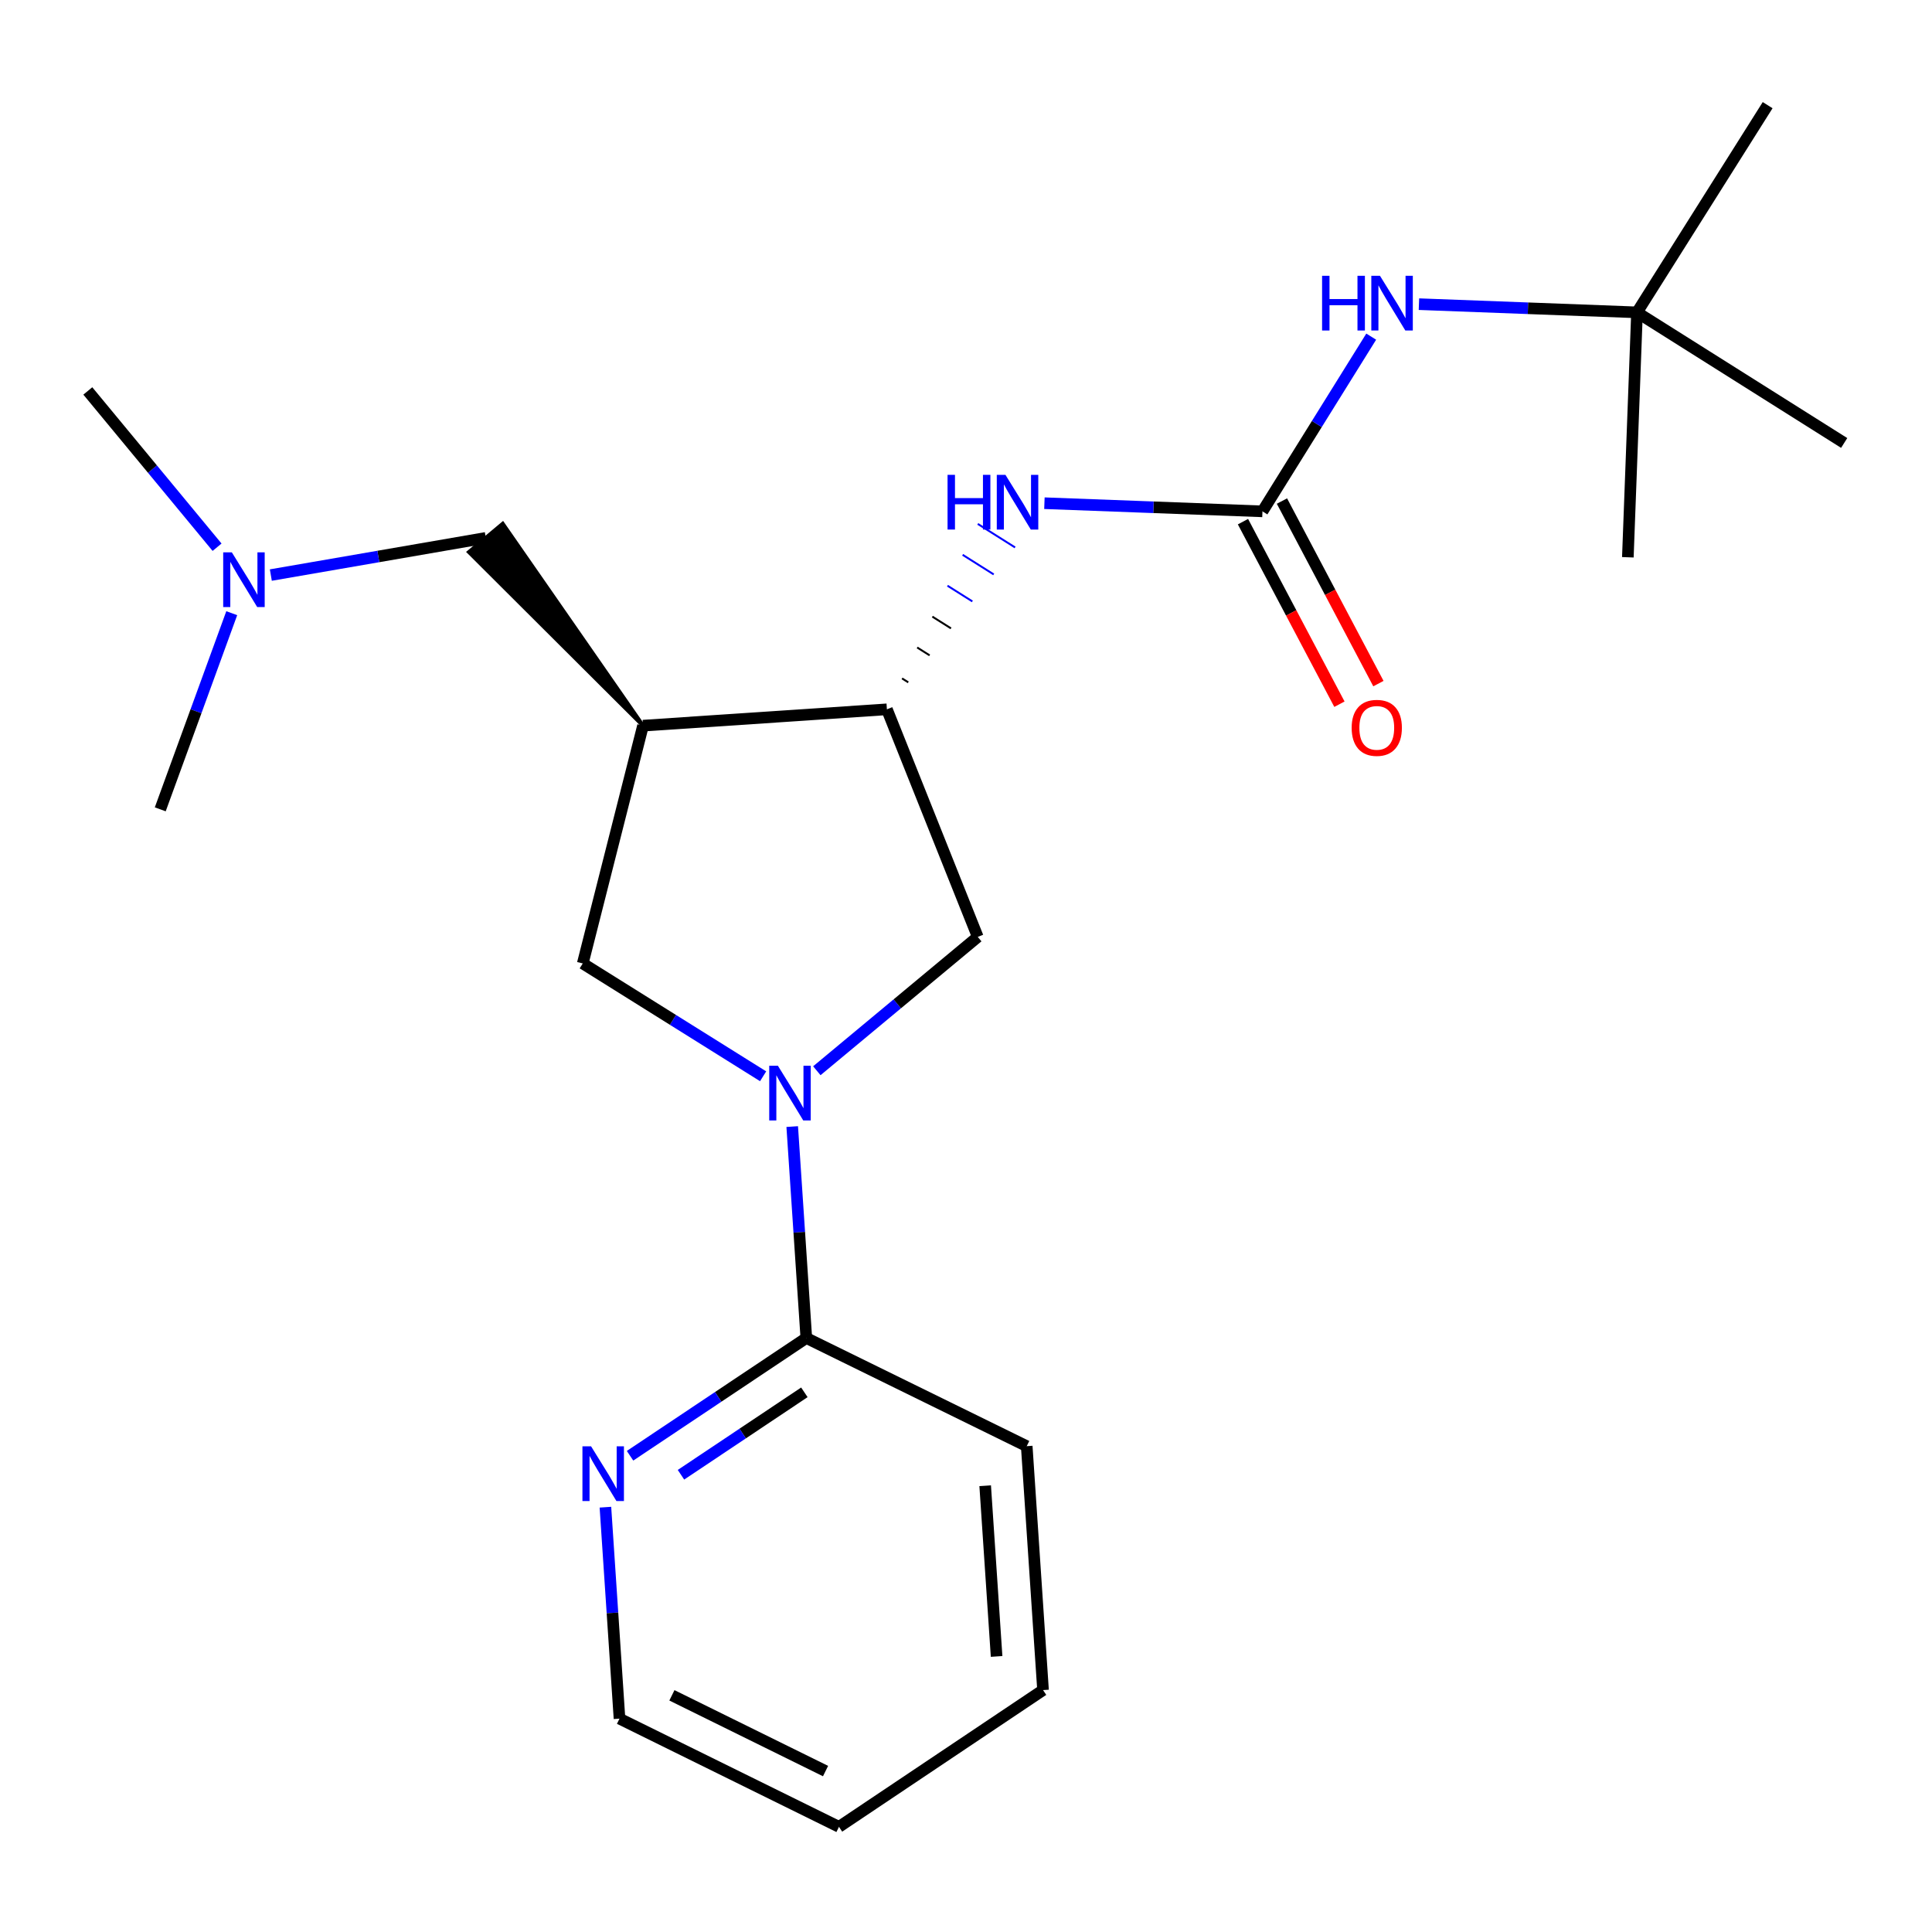<?xml version='1.0' encoding='iso-8859-1'?>
<svg version='1.1' baseProfile='full'
              xmlns='http://www.w3.org/2000/svg'
                      xmlns:rdkit='http://www.rdkit.org/xml'
                      xmlns:xlink='http://www.w3.org/1999/xlink'
                  xml:space='preserve'
width='1000px' height='1000px' viewBox='0 0 1000 1000'>
<!-- END OF HEADER -->
<rect style='opacity:1.0;fill:#FFFFFF;stroke:none' width='1000' height='1000' x='0' y='0'> </rect>
<path class='bond-3' d='M 394.99,557.079 L 348.312,527.88' style='fill:none;fill-rule:evenodd;stroke:#0000FF;stroke-width:6px;stroke-linecap:butt;stroke-linejoin:miter;stroke-opacity:1' />
<path class='bond-3' d='M 348.312,527.88 L 301.634,498.681' style='fill:none;fill-rule:evenodd;stroke:#000000;stroke-width:6px;stroke-linecap:butt;stroke-linejoin:miter;stroke-opacity:1' />
<path class='bond-5' d='M 410.05,583.112 L 413.7,637.829' style='fill:none;fill-rule:evenodd;stroke:#0000FF;stroke-width:6px;stroke-linecap:butt;stroke-linejoin:miter;stroke-opacity:1' />
<path class='bond-5' d='M 413.7,637.829 L 417.35,692.547' style='fill:none;fill-rule:evenodd;stroke:#000000;stroke-width:6px;stroke-linecap:butt;stroke-linejoin:miter;stroke-opacity:1' />
<path class='bond-6' d='M 422.794,554.214 L 464.44,519.576' style='fill:none;fill-rule:evenodd;stroke:#0000FF;stroke-width:6px;stroke-linecap:butt;stroke-linejoin:miter;stroke-opacity:1' />
<path class='bond-6' d='M 464.44,519.576 L 506.086,484.938' style='fill:none;fill-rule:evenodd;stroke:#000000;stroke-width:6px;stroke-linecap:butt;stroke-linejoin:miter;stroke-opacity:1' />
<path class='bond-0' d='M 332.823,375.6 L 301.634,498.681' style='fill:none;fill-rule:evenodd;stroke:#000000;stroke-width:6px;stroke-linecap:butt;stroke-linejoin:miter;stroke-opacity:1' />
<path class='bond-8' d='M 332.823,375.6 L 260.215,271.083 L 242.716,285.731 Z' style='fill:#000000;fill-rule:evenodd;fill-opacity:1;stroke:#000000;stroke-width:2px;stroke-linecap:butt;stroke-linejoin:miter;stroke-opacity:1;' />
<path class='bond-22' d='M 332.823,375.6 L 459.061,367.143' style='fill:none;fill-rule:evenodd;stroke:#000000;stroke-width:6px;stroke-linecap:butt;stroke-linejoin:miter;stroke-opacity:1' />
<path class='bond-1' d='M 653.446,264.676 L 597.017,262.566' style='fill:none;fill-rule:evenodd;stroke:#000000;stroke-width:6px;stroke-linecap:butt;stroke-linejoin:miter;stroke-opacity:1' />
<path class='bond-1' d='M 597.017,262.566 L 540.587,260.455' style='fill:none;fill-rule:evenodd;stroke:#0000FF;stroke-width:6px;stroke-linecap:butt;stroke-linejoin:miter;stroke-opacity:1' />
<path class='bond-7' d='M 653.446,264.676 L 681.592,219.46' style='fill:none;fill-rule:evenodd;stroke:#000000;stroke-width:6px;stroke-linecap:butt;stroke-linejoin:miter;stroke-opacity:1' />
<path class='bond-7' d='M 681.592,219.46 L 709.738,174.244' style='fill:none;fill-rule:evenodd;stroke:#0000FF;stroke-width:6px;stroke-linecap:butt;stroke-linejoin:miter;stroke-opacity:1' />
<path class='bond-10' d='M 643.358,270.008 L 668.323,317.252' style='fill:none;fill-rule:evenodd;stroke:#000000;stroke-width:6px;stroke-linecap:butt;stroke-linejoin:miter;stroke-opacity:1' />
<path class='bond-10' d='M 668.323,317.252 L 693.288,364.497' style='fill:none;fill-rule:evenodd;stroke:#FF0000;stroke-width:6px;stroke-linecap:butt;stroke-linejoin:miter;stroke-opacity:1' />
<path class='bond-10' d='M 663.535,259.345 L 688.5,306.59' style='fill:none;fill-rule:evenodd;stroke:#000000;stroke-width:6px;stroke-linecap:butt;stroke-linejoin:miter;stroke-opacity:1' />
<path class='bond-10' d='M 688.5,306.59 L 713.465,353.835' style='fill:none;fill-rule:evenodd;stroke:#FF0000;stroke-width:6px;stroke-linecap:butt;stroke-linejoin:miter;stroke-opacity:1' />
<path class='bond-2' d='M 459.061,367.143 L 506.086,484.938' style='fill:none;fill-rule:evenodd;stroke:#000000;stroke-width:6px;stroke-linecap:butt;stroke-linejoin:miter;stroke-opacity:1' />
<path class='bond-4' d='M 470.118,353.178 L 466.9,351.149' style='fill:none;fill-rule:evenodd;stroke:#000000;stroke-width:1.0px;stroke-linecap:butt;stroke-linejoin:miter;stroke-opacity:1' />
<path class='bond-4' d='M 481.174,339.212 L 474.739,335.154' style='fill:none;fill-rule:evenodd;stroke:#000000;stroke-width:1.0px;stroke-linecap:butt;stroke-linejoin:miter;stroke-opacity:1' />
<path class='bond-4' d='M 492.23,325.247 L 482.578,319.16' style='fill:none;fill-rule:evenodd;stroke:#000000;stroke-width:1.0px;stroke-linecap:butt;stroke-linejoin:miter;stroke-opacity:1' />
<path class='bond-4' d='M 503.286,311.281 L 490.417,303.165' style='fill:none;fill-rule:evenodd;stroke:#0000FF;stroke-width:1.0px;stroke-linecap:butt;stroke-linejoin:miter;stroke-opacity:1' />
<path class='bond-4' d='M 514.342,297.316 L 498.256,287.171' style='fill:none;fill-rule:evenodd;stroke:#0000FF;stroke-width:1.0px;stroke-linecap:butt;stroke-linejoin:miter;stroke-opacity:1' />
<path class='bond-4' d='M 525.398,283.35 L 506.095,271.177' style='fill:none;fill-rule:evenodd;stroke:#0000FF;stroke-width:1.0px;stroke-linecap:butt;stroke-linejoin:miter;stroke-opacity:1' />
<path class='bond-9' d='M 417.35,692.547 L 371.729,723.023' style='fill:none;fill-rule:evenodd;stroke:#000000;stroke-width:6px;stroke-linecap:butt;stroke-linejoin:miter;stroke-opacity:1' />
<path class='bond-9' d='M 371.729,723.023 L 326.109,753.498' style='fill:none;fill-rule:evenodd;stroke:#0000FF;stroke-width:6px;stroke-linecap:butt;stroke-linejoin:miter;stroke-opacity:1' />
<path class='bond-9' d='M 416.34,720.666 L 384.406,741.999' style='fill:none;fill-rule:evenodd;stroke:#000000;stroke-width:6px;stroke-linecap:butt;stroke-linejoin:miter;stroke-opacity:1' />
<path class='bond-9' d='M 384.406,741.999 L 352.472,763.332' style='fill:none;fill-rule:evenodd;stroke:#0000FF;stroke-width:6px;stroke-linecap:butt;stroke-linejoin:miter;stroke-opacity:1' />
<path class='bond-13' d='M 417.35,692.547 L 531.43,748.534' style='fill:none;fill-rule:evenodd;stroke:#000000;stroke-width:6px;stroke-linecap:butt;stroke-linejoin:miter;stroke-opacity:1' />
<path class='bond-11' d='M 734.44,157.433 L 790.876,159.555' style='fill:none;fill-rule:evenodd;stroke:#0000FF;stroke-width:6px;stroke-linecap:butt;stroke-linejoin:miter;stroke-opacity:1' />
<path class='bond-11' d='M 790.876,159.555 L 847.312,161.677' style='fill:none;fill-rule:evenodd;stroke:#000000;stroke-width:6px;stroke-linecap:butt;stroke-linejoin:miter;stroke-opacity:1' />
<path class='bond-12' d='M 251.466,278.407 L 195.824,288.031' style='fill:none;fill-rule:evenodd;stroke:#000000;stroke-width:6px;stroke-linecap:butt;stroke-linejoin:miter;stroke-opacity:1' />
<path class='bond-12' d='M 195.824,288.031 L 140.183,297.655' style='fill:none;fill-rule:evenodd;stroke:#0000FF;stroke-width:6px;stroke-linecap:butt;stroke-linejoin:miter;stroke-opacity:1' />
<path class='bond-14' d='M 313.362,780.122 L 317.007,834.845' style='fill:none;fill-rule:evenodd;stroke:#0000FF;stroke-width:6px;stroke-linecap:butt;stroke-linejoin:miter;stroke-opacity:1' />
<path class='bond-14' d='M 317.007,834.845 L 320.652,889.569' style='fill:none;fill-rule:evenodd;stroke:#000000;stroke-width:6px;stroke-linecap:butt;stroke-linejoin:miter;stroke-opacity:1' />
<path class='bond-15' d='M 847.312,161.677 L 842.57,288.448' style='fill:none;fill-rule:evenodd;stroke:#000000;stroke-width:6px;stroke-linecap:butt;stroke-linejoin:miter;stroke-opacity:1' />
<path class='bond-16' d='M 847.312,161.677 L 914.926,54.431' style='fill:none;fill-rule:evenodd;stroke:#000000;stroke-width:6px;stroke-linecap:butt;stroke-linejoin:miter;stroke-opacity:1' />
<path class='bond-17' d='M 847.312,161.677 L 954.545,229.278' style='fill:none;fill-rule:evenodd;stroke:#000000;stroke-width:6px;stroke-linecap:butt;stroke-linejoin:miter;stroke-opacity:1' />
<path class='bond-18' d='M 112.357,283.243 L 78.906,242.796' style='fill:none;fill-rule:evenodd;stroke:#0000FF;stroke-width:6px;stroke-linecap:butt;stroke-linejoin:miter;stroke-opacity:1' />
<path class='bond-18' d='M 78.906,242.796 L 45.455,202.35' style='fill:none;fill-rule:evenodd;stroke:#000000;stroke-width:6px;stroke-linecap:butt;stroke-linejoin:miter;stroke-opacity:1' />
<path class='bond-19' d='M 119.952,317.384 L 101.448,368.147' style='fill:none;fill-rule:evenodd;stroke:#0000FF;stroke-width:6px;stroke-linecap:butt;stroke-linejoin:miter;stroke-opacity:1' />
<path class='bond-19' d='M 101.448,368.147 L 82.945,418.909' style='fill:none;fill-rule:evenodd;stroke:#000000;stroke-width:6px;stroke-linecap:butt;stroke-linejoin:miter;stroke-opacity:1' />
<path class='bond-20' d='M 531.43,748.534 L 539.874,874.786' style='fill:none;fill-rule:evenodd;stroke:#000000;stroke-width:6px;stroke-linecap:butt;stroke-linejoin:miter;stroke-opacity:1' />
<path class='bond-20' d='M 509.926,768.995 L 515.837,857.371' style='fill:none;fill-rule:evenodd;stroke:#000000;stroke-width:6px;stroke-linecap:butt;stroke-linejoin:miter;stroke-opacity:1' />
<path class='bond-23' d='M 320.652,889.569 L 434.25,945.569' style='fill:none;fill-rule:evenodd;stroke:#000000;stroke-width:6px;stroke-linecap:butt;stroke-linejoin:miter;stroke-opacity:1' />
<path class='bond-23' d='M 347.782,877.5 L 427.301,916.7' style='fill:none;fill-rule:evenodd;stroke:#000000;stroke-width:6px;stroke-linecap:butt;stroke-linejoin:miter;stroke-opacity:1' />
<path class='bond-21' d='M 539.874,874.786 L 434.25,945.569' style='fill:none;fill-rule:evenodd;stroke:#000000;stroke-width:6px;stroke-linecap:butt;stroke-linejoin:miter;stroke-opacity:1' />
<path  class='atom-0' d='M 402.633 551.615
L 411.913 566.615
Q 412.833 568.095, 414.313 570.775
Q 415.793 573.455, 415.873 573.615
L 415.873 551.615
L 419.633 551.615
L 419.633 579.935
L 415.753 579.935
L 405.793 563.535
Q 404.633 561.615, 403.393 559.415
Q 402.193 557.215, 401.833 556.535
L 401.833 579.935
L 398.153 579.935
L 398.153 551.615
L 402.633 551.615
' fill='#0000FF'/>
<path  class='atom-5' d='M 490.455 245.775
L 494.295 245.775
L 494.295 257.815
L 508.775 257.815
L 508.775 245.775
L 512.615 245.775
L 512.615 274.095
L 508.775 274.095
L 508.775 261.015
L 494.295 261.015
L 494.295 274.095
L 490.455 274.095
L 490.455 245.775
' fill='#0000FF'/>
<path  class='atom-5' d='M 520.415 245.775
L 529.695 260.775
Q 530.615 262.255, 532.095 264.935
Q 533.575 267.615, 533.655 267.775
L 533.655 245.775
L 537.415 245.775
L 537.415 274.095
L 533.535 274.095
L 523.575 257.695
Q 522.415 255.775, 521.175 253.575
Q 519.975 251.375, 519.615 250.695
L 519.615 274.095
L 515.935 274.095
L 515.935 245.775
L 520.415 245.775
' fill='#0000FF'/>
<path  class='atom-8' d='M 684.308 142.75
L 688.148 142.75
L 688.148 154.79
L 702.628 154.79
L 702.628 142.75
L 706.468 142.75
L 706.468 171.07
L 702.628 171.07
L 702.628 157.99
L 688.148 157.99
L 688.148 171.07
L 684.308 171.07
L 684.308 142.75
' fill='#0000FF'/>
<path  class='atom-8' d='M 714.268 142.75
L 723.548 157.75
Q 724.468 159.23, 725.948 161.91
Q 727.428 164.59, 727.508 164.75
L 727.508 142.75
L 731.268 142.75
L 731.268 171.07
L 727.388 171.07
L 717.428 154.67
Q 716.268 152.75, 715.028 150.55
Q 713.828 148.35, 713.468 147.67
L 713.468 171.07
L 709.788 171.07
L 709.788 142.75
L 714.268 142.75
' fill='#0000FF'/>
<path  class='atom-10' d='M 305.948 748.625
L 315.228 763.625
Q 316.148 765.105, 317.628 767.785
Q 319.108 770.465, 319.188 770.625
L 319.188 748.625
L 322.948 748.625
L 322.948 776.945
L 319.068 776.945
L 309.108 760.545
Q 307.948 758.625, 306.708 756.425
Q 305.508 754.225, 305.148 753.545
L 305.148 776.945
L 301.468 776.945
L 301.468 748.625
L 305.948 748.625
' fill='#0000FF'/>
<path  class='atom-11' d='M 699.617 376.732
Q 699.617 369.932, 702.977 366.132
Q 706.337 362.332, 712.617 362.332
Q 718.897 362.332, 722.257 366.132
Q 725.617 369.932, 725.617 376.732
Q 725.617 383.612, 722.217 387.532
Q 718.817 391.412, 712.617 391.412
Q 706.377 391.412, 702.977 387.532
Q 699.617 383.652, 699.617 376.732
M 712.617 388.212
Q 716.937 388.212, 719.257 385.332
Q 721.617 382.412, 721.617 376.732
Q 721.617 371.172, 719.257 368.372
Q 716.937 365.532, 712.617 365.532
Q 708.297 365.532, 705.937 368.332
Q 703.617 371.132, 703.617 376.732
Q 703.617 382.452, 705.937 385.332
Q 708.297 388.212, 712.617 388.212
' fill='#FF0000'/>
<path  class='atom-13' d='M 120.007 285.902
L 129.287 300.902
Q 130.207 302.382, 131.687 305.062
Q 133.167 307.742, 133.247 307.902
L 133.247 285.902
L 137.007 285.902
L 137.007 314.222
L 133.127 314.222
L 123.167 297.822
Q 122.007 295.902, 120.767 293.702
Q 119.567 291.502, 119.207 290.822
L 119.207 314.222
L 115.527 314.222
L 115.527 285.902
L 120.007 285.902
' fill='#0000FF'/>
</svg>
